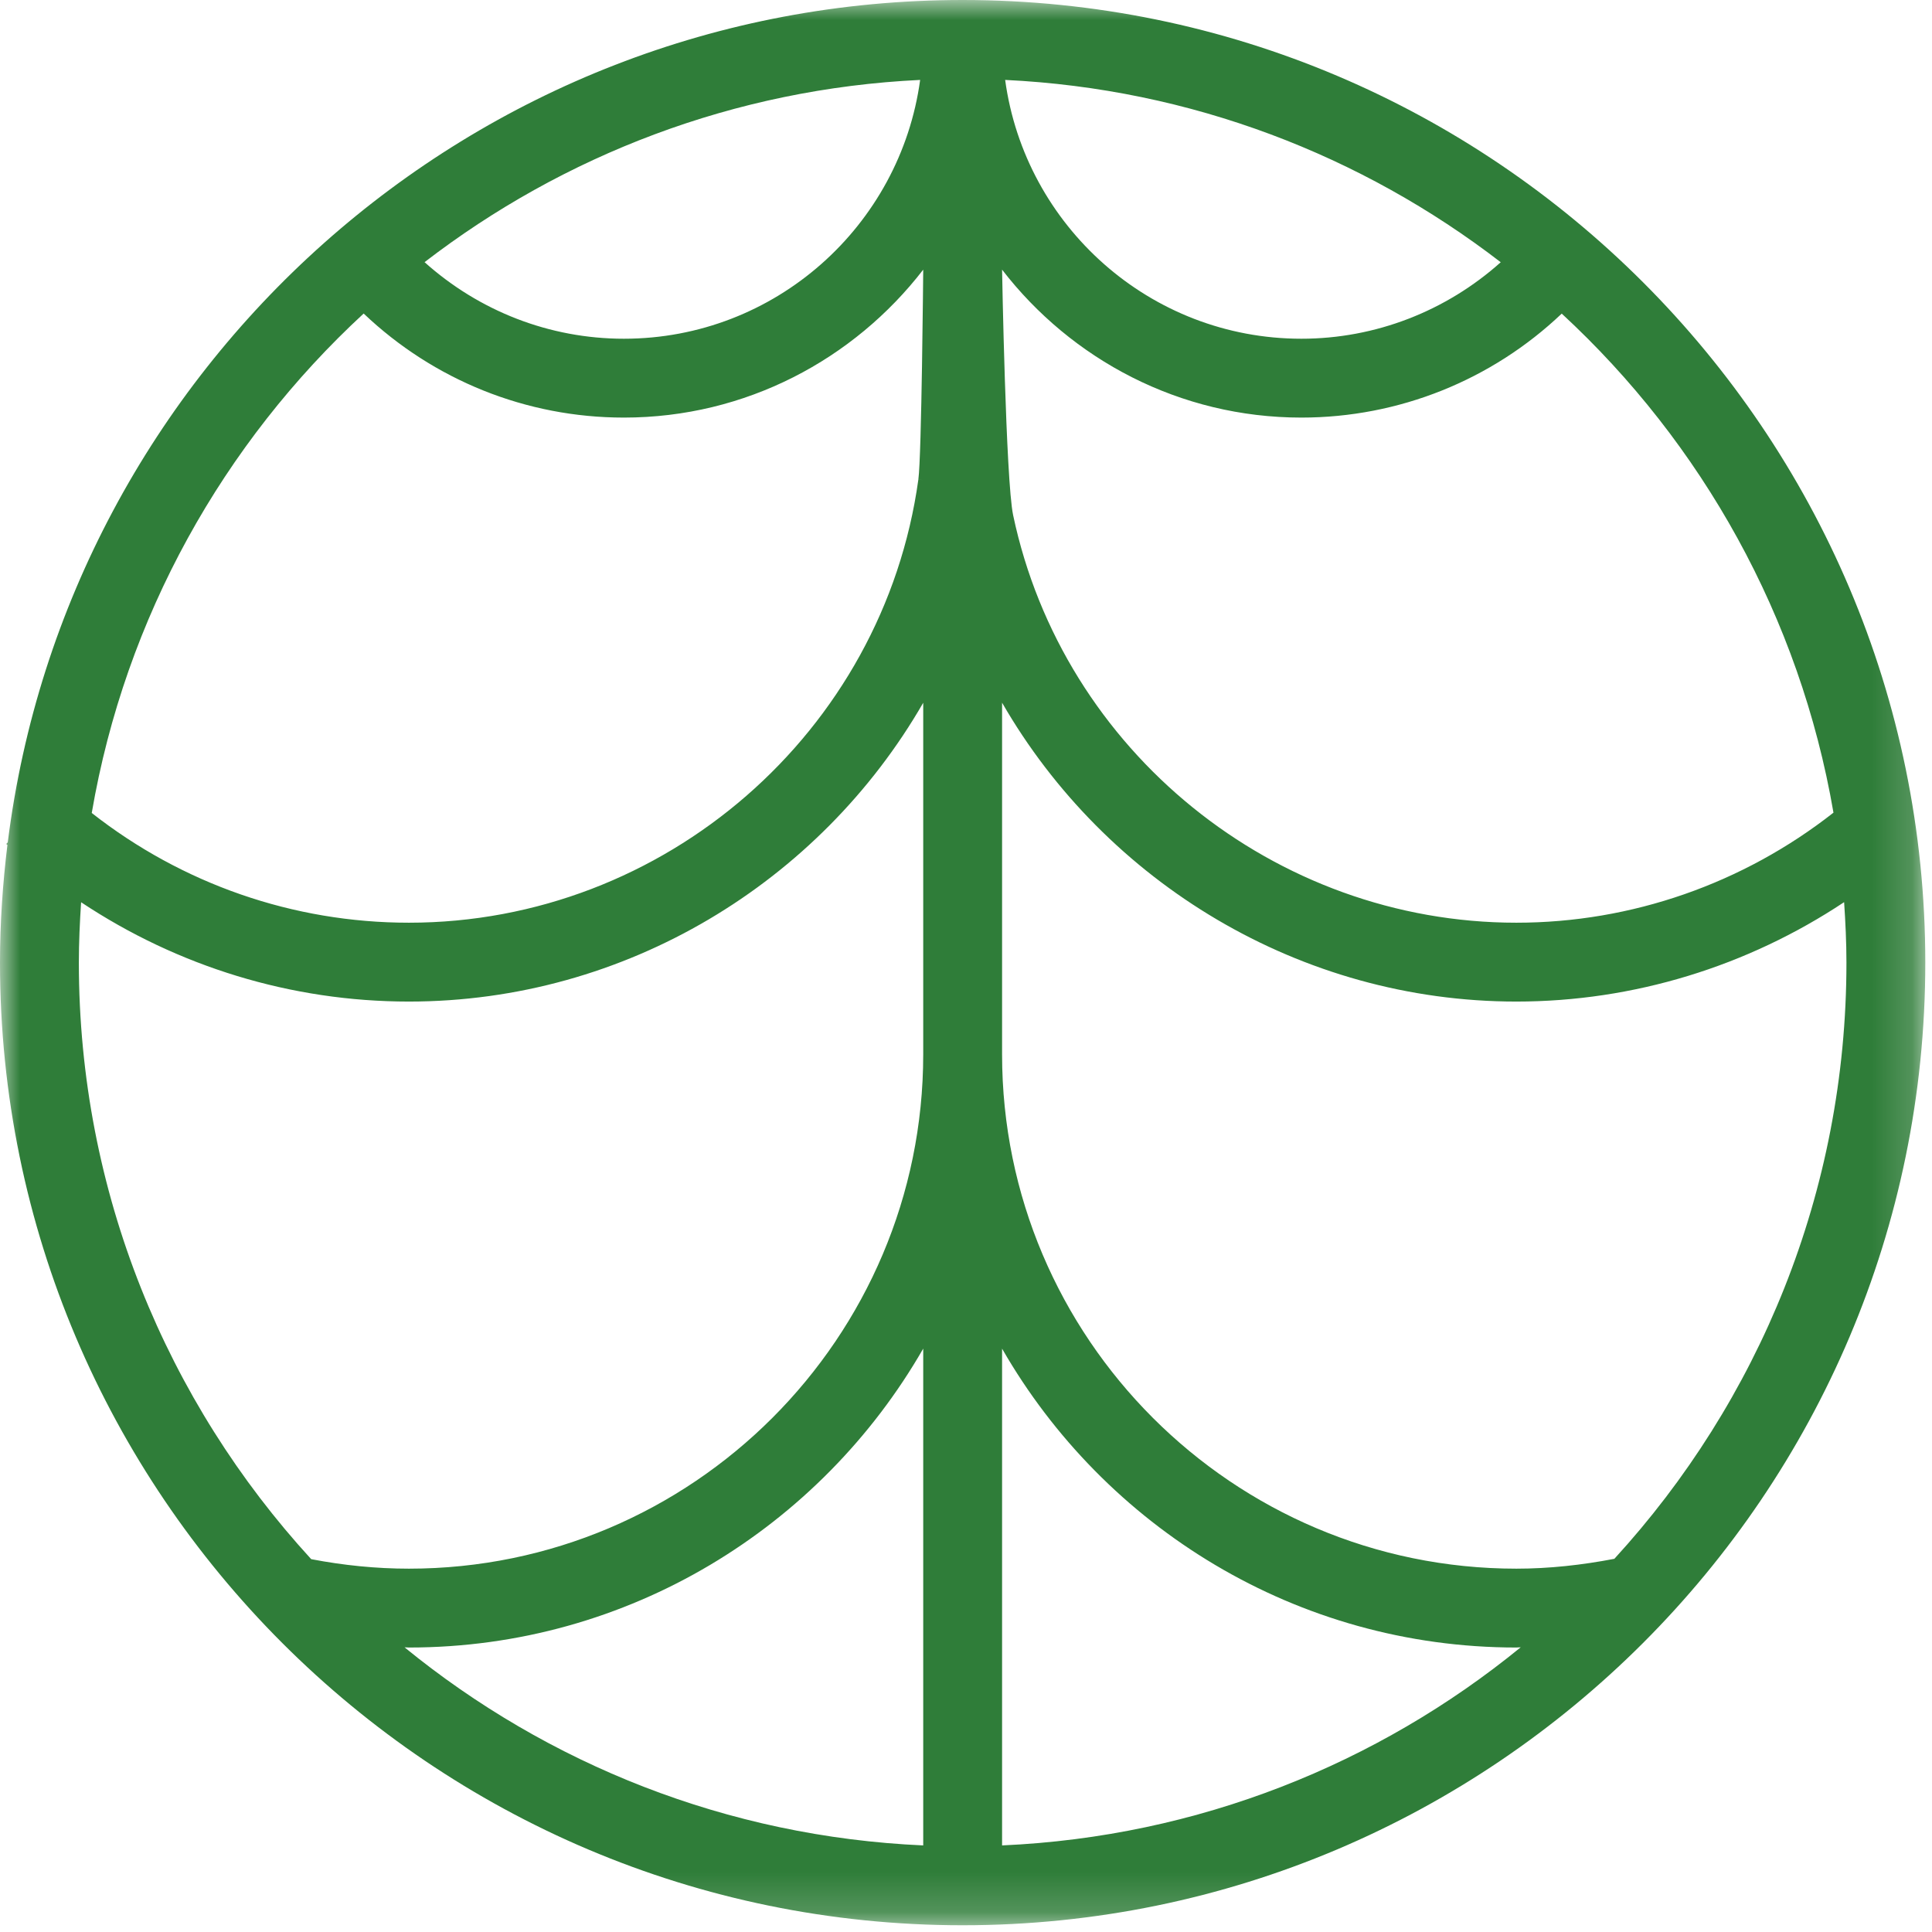 <?xml version="1.0" encoding="UTF-8"?>
<svg width="49px" height="49px" viewBox="0 0 49 49" version="1.1" xmlns="http://www.w3.org/2000/svg" xmlns:xlink="http://www.w3.org/1999/xlink">
    <title>Cognitive Health</title>
    <defs>
        <polygon id="path-1" points="0 0 48.83 0 48.83 48.829 0 48.829"></polygon>
    </defs>
    <g id="Style-Guide" stroke="none" stroke-width="1" fill="none" fill-rule="evenodd">
        <g transform="translate(-1330, -5971)" id="Group">
            <g transform="translate(1330, 5971)">
                <mask id="mask-2" fill="white">
                    <use xlink:href="#path-1"></use>
                </mask>
                <g id="Clip-2"></g>
                <path d="M40.944,39.535 C40.128,39.692 39.294,39.785 38.458,39.785 C31.265,39.785 25.415,33.933 25.415,26.741 L25.415,17.822 C28.046,22.388 32.982,25.402 38.458,25.402 C41.43,25.402 44.319,24.509 46.771,22.881 C46.805,23.388 46.83,23.898 46.83,24.414 C46.83,30.236 44.597,35.546 40.944,39.535 L40.944,39.535 Z M23.415,46.804 C18.44,46.584 13.882,44.736 10.26,41.78 C10.298,41.78 10.335,41.785 10.371,41.785 C15.949,41.785 20.817,38.725 23.415,34.204 L23.415,46.804 Z M25.415,34.205 C28.012,38.726 32.88,41.785 38.458,41.785 C38.495,41.785 38.532,41.779 38.569,41.779 C34.948,44.736 30.389,46.584 25.415,46.804 L25.415,34.205 Z M2,24.414 C2,23.899 2.024,23.389 2.057,22.883 C4.508,24.512 7.383,25.402 10.371,25.402 C15.876,25.402 20.794,22.372 23.415,17.824 L23.415,26.741 C23.415,33.933 17.563,39.785 10.371,39.785 C9.538,39.785 8.707,39.7 7.893,39.544 C4.235,35.554 2,30.24 2,24.414 L2,24.414 Z M9.223,7.952 C10.997,9.638 13.341,10.591 15.823,10.591 C18.913,10.591 21.659,9.115 23.415,6.839 C23.415,6.839 23.374,11.569 23.292,12.159 L23.415,12.177 L23.292,12.16 C22.406,18.569 16.851,23.402 10.371,23.402 C7.433,23.402 4.618,22.417 2.327,20.619 C3.178,15.649 5.669,11.234 9.223,7.952 L9.223,7.952 Z M23.337,2.027 C22.833,5.727 19.66,8.591 15.823,8.591 C13.936,8.591 12.152,7.889 10.768,6.649 C14.285,3.942 18.621,2.252 23.337,2.027 L23.337,2.027 Z M25.493,2.027 C30.21,2.252 34.546,3.943 38.062,6.651 C36.678,7.889 34.887,8.591 33.006,8.591 C29.169,8.591 25.997,5.727 25.493,2.027 L25.493,2.027 Z M46.501,20.611 C44.212,22.408 41.381,23.402 38.458,23.402 C32.327,23.402 26.959,19.055 25.695,13.064 C25.509,12.179 25.415,6.839 25.415,6.839 C27.171,9.115 29.916,10.591 33.006,10.591 C35.48,10.591 37.835,9.64 39.609,7.954 C43.161,11.235 45.648,15.646 46.501,20.611 L46.501,20.611 Z M24.415,0 C11.985,0 1.704,9.337 0.197,21.364 L0.159,21.405 C0.169,21.414 0.178,21.421 0.188,21.431 C0.069,22.409 0,23.403 0,24.414 C0,37.877 10.952,48.829 24.415,48.829 C37.878,48.829 48.83,37.877 48.83,24.414 C48.83,10.952 37.878,0 24.415,0 L24.415,0 Z" id="Fill-1" fill="#2F7D39" mask="url(#mask-2)"></path>
            </g>
        </g>
    </g>
</svg>